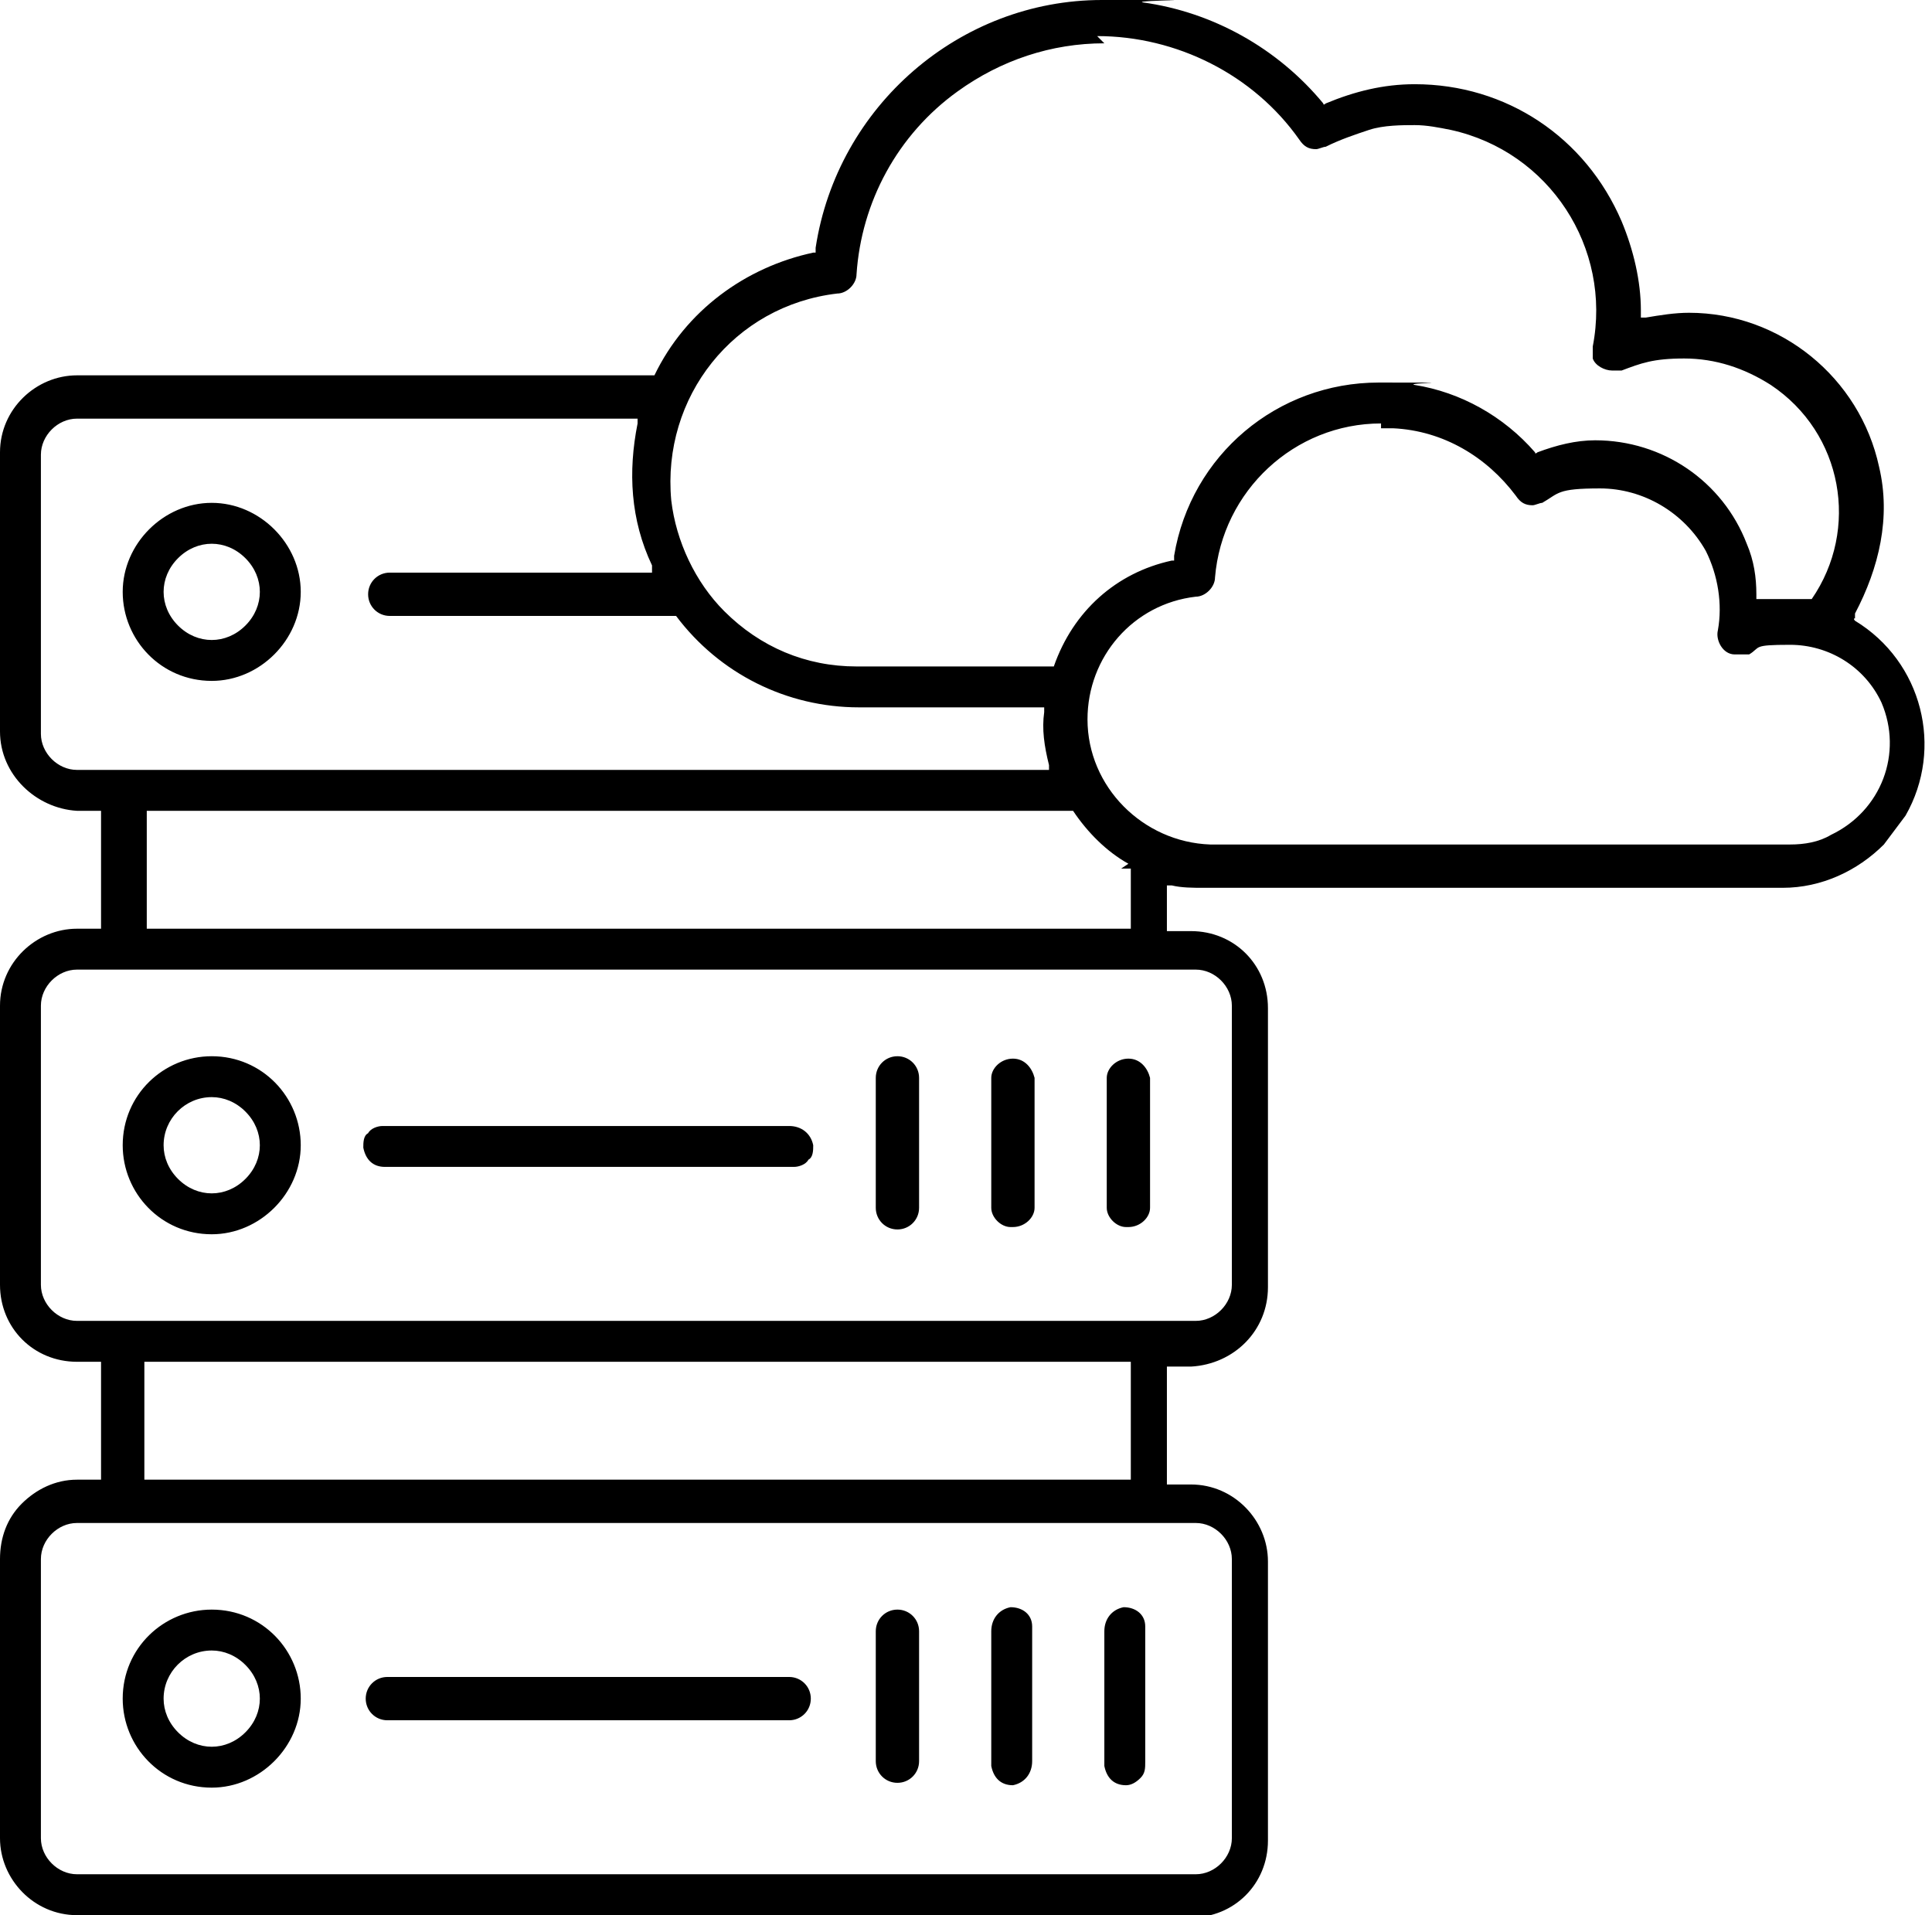 <svg xmlns="http://www.w3.org/2000/svg" id="uuid-2a0a383d-a84b-4bc3-9161-85665c60f1c0" viewBox="0 0 80.3 79.6"><defs><style>.uuid-bded9424-53e1-45a6-b61b-dc96d939190b{fill-rule:evenodd;}</style></defs><g id="uuid-af9693c0-4e94-4ea8-9429-1362af9e5975"><path class="uuid-bded9424-53e1-45a6-b61b-dc96d939190b" d="M3.2,79.6c-1.8,0-3.2-1.5-3.2-3.2v-11.6c0-.9.3-1.7.9-2.3.6-.6,1.4-1,2.3-1h1v-4.9h-1C1.4,56.6,0,55.2,0,53.4v-11.6c0-1.8,1.5-3.2,3.2-3.2h1v-4.9h-1C1.5,33.6,0,32.2,0,30.4v-11.6c0-1.8,1.5-3.2,3.2-3.2h24c1.3-2.7,3.8-4.5,6.6-5.1h.1s0-.2,0-.2c.9-5.9,6-10.3,11.9-10.3s1.2,0,1.7.1c2.9.4,5.6,1.9,7.5,4.2h0c0,.1.1,0,.1,0,1.2-.5,2.4-.8,3.7-.8,3.8,0,7.1,2.2,8.6,5.7.5,1.2.8,2.5.8,3.7v.3s.2,0,.2,0c.6-.1,1.2-.2,1.8-.2,3.8,0,7.1,2.7,7.9,6.4.5,2.1,0,4.2-1,6.1v.2c-.1,0,0,.1,0,.1,2.8,1.7,3.7,5.3,2.1,8.1-.3.4-.6.8-.9,1.2-1.1,1.1-2.6,1.8-4.2,1.8h-24.1c-.4,0-.9,0-1.3-.1h-.2s0,1.9,0,1.9h1c1.8,0,3.2,1.4,3.2,3.2v11.6c0,1.8-1.4,3.2-3.2,3.3h-1v4.9h1c1.8,0,3.2,1.5,3.2,3.2v11.6c0,1.8-1.4,3.2-3.2,3.2h0H3.2ZM3.2,63.3c-.8,0-1.5.7-1.5,1.5v11.6c0,.8.7,1.5,1.5,1.5h46.5c.8,0,1.5-.7,1.5-1.5v-11.6c0-.8-.7-1.5-1.5-1.5H3.2ZM6,61.5h41v-4.9H6v4.9ZM3.2,40.3c-.8,0-1.5.7-1.5,1.5v11.6c0,.8.7,1.5,1.5,1.5h46.5c.8,0,1.5-.7,1.5-1.5v-11.6c0-.8-.7-1.5-1.5-1.5H3.2ZM6,38.6h41v-2.5h-.4s.3-.2.3-.2c-.9-.5-1.7-1.3-2.3-2.2h0c0,0-38.5,0-38.5,0v4.9ZM57.4,17.6c-3.6,0-6.6,2.8-6.9,6.4,0,.4-.4.8-.8.8-2.6.3-4.5,2.5-4.5,5.1,0,2.8,2.3,5.1,5.1,5.2h24.1c.6,0,1.2-.1,1.7-.4,2.1-1,3-3.4,2.1-5.5-.7-1.5-2.2-2.4-3.8-2.4s-1.2.1-1.7.4c-.1,0-.2,0-.4,0s-.1,0-.2,0c-.5,0-.8-.6-.7-1,.2-1.1,0-2.3-.5-3.3-.9-1.6-2.6-2.6-4.4-2.6s-1.7.2-2.4.6c-.1,0-.3.1-.4.1-.3,0-.5-.1-.7-.4-1.2-1.6-3-2.7-5.1-2.8-.2,0-.4,0-.5,0ZM3.2,17.4c-.8,0-1.5.7-1.5,1.5v11.6c0,.8.7,1.5,1.5,1.5h40.4v-.2c-.2-.8-.3-1.5-.2-2.2v-.2s-7.7,0-7.7,0c-3,0-5.8-1.4-7.6-3.8h0c0,0-11.9,0-11.9,0-.5,0-.9-.4-.9-.9s.4-.9.9-.9h10.9v-.3c-.9-1.9-1-3.9-.6-5.9v-.2c0,0-23.2,0-23.2,0ZM45.9,1.8c-2.2,0-4.3.7-6.1,2-2.5,1.8-4,4.6-4.2,7.6,0,.4-.4.8-.8.8-4.3.5-7.3,4.3-6.9,8.6.2,1.7,1,3.4,2.2,4.6,1.5,1.5,3.4,2.3,5.5,2.3h8.2c.8-2.3,2.6-3.9,4.9-4.4h.1s0-.2,0-.2c.7-4.2,4.3-7.2,8.5-7.2s1,0,1.5.1c1.9.3,3.7,1.3,5,2.8h0c0,.1.1,0,.1,0,.8-.3,1.6-.5,2.4-.5,2.8,0,5.3,1.7,6.3,4.3.3.7.4,1.4.4,2.1v.2s.2,0,.2,0c.3,0,.6,0,1,0s.7,0,1,0h.1s0,0,0,0c2-2.9,1.3-6.9-1.7-8.9-1.1-.7-2.3-1.1-3.6-1.1s-1.8.2-2.6.5c-.1,0-.2,0-.4,0-.3,0-.7-.2-.8-.5,0-.2,0-.3,0-.5.8-4.1-1.8-8.1-5.9-9-.5-.1-1-.2-1.5-.2s-1.3,0-1.9.2c-.6.2-1.2.4-1.8.7-.1,0-.3.1-.4.1-.3,0-.5-.1-.7-.4-1.9-2.7-5.1-4.3-8.4-4.3ZM8.8,74.3c-2.1,0-3.7-1.7-3.7-3.7,0-2.1,1.7-3.7,3.7-3.7,2.1,0,3.7,1.7,3.7,3.7s-1.7,3.7-3.7,3.7ZM8.8,68.6c-1.1,0-2,.9-2,2,0,.5.2,1,.6,1.4.4.4.9.6,1.4.6s1-.2,1.4-.6c.8-.8.8-2,0-2.8-.4-.4-.9-.6-1.4-.6h0ZM46.8,74.2c-.5,0-.8-.3-.9-.8,0,0,0-.1,0-.2v-5.4c0-.5.3-.9.8-1h0c.5,0,.9.3.9.8,0,0,0,.1,0,.2v5.4c0,.3,0,.5-.2.7-.2.2-.4.3-.6.3h0ZM42.1,74.2c-.5,0-.8-.3-.9-.8,0,0,0-.1,0-.2v-5.4c0-.5.3-.9.8-1h0c.5,0,.9.3.9.8,0,0,0,.1,0,.2v5.4c0,.5-.3.9-.8,1h0ZM37.3,74.1c-.5,0-.9-.4-.9-.9v-5.4c0-.5.4-.9.9-.9s.9.4.9.9v5.4c0,.5-.4.9-.9.9ZM16.1,71.5c-.5,0-.9-.4-.9-.9s.4-.9.9-.9h16.7c.5,0,.9.4.9.9s-.4.9-.9.9h-16.7ZM8.8,51.3c-2.1,0-3.7-1.7-3.7-3.7,0-2.1,1.7-3.7,3.7-3.7,2.1,0,3.7,1.7,3.7,3.7s-1.7,3.7-3.7,3.7ZM8.8,45.6c-1.1,0-2,.9-2,2,0,.5.2,1,.6,1.4.4.4.9.6,1.4.6s1-.2,1.4-.6c.8-.8.8-2,0-2.8-.4-.4-.9-.6-1.4-.6h0ZM37.3,51.1c-.5,0-.9-.4-.9-.9v-5.4c0-.5.4-.9.9-.9s.9.4.9.9v5.4c0,.5-.4.9-.9.9ZM46.8,51c-.4,0-.8-.4-.8-.8v-5.4c0-.4.4-.8.9-.8.5,0,.8.4.9.8v5.4c0,.4-.4.8-.9.8h0ZM42,51c-.4,0-.8-.4-.8-.8v-5.4c0-.4.4-.8.9-.8.5,0,.8.4.9.8v5.4c0,.4-.4.8-.9.8h0ZM16,48.5c-.5,0-.8-.3-.9-.8,0-.2,0-.5.2-.6.1-.2.4-.3.6-.3,0,0,16.9,0,16.9,0,.5,0,.9.3,1,.8,0,.2,0,.5-.2.6-.1.2-.4.3-.6.3h-16.9s0,0,0,0ZM8.8,28.3c-2.1,0-3.7-1.7-3.7-3.7s1.7-3.7,3.7-3.7,3.7,1.7,3.7,3.7-1.7,3.7-3.7,3.7ZM8.8,22.6c-.5,0-1,.2-1.4.6-.8.8-.8,2,0,2.8.4.4.9.6,1.4.6s1-.2,1.4-.6c.8-.8.8-2,0-2.8-.4-.4-.9-.6-1.4-.6Z"></path></g></svg>